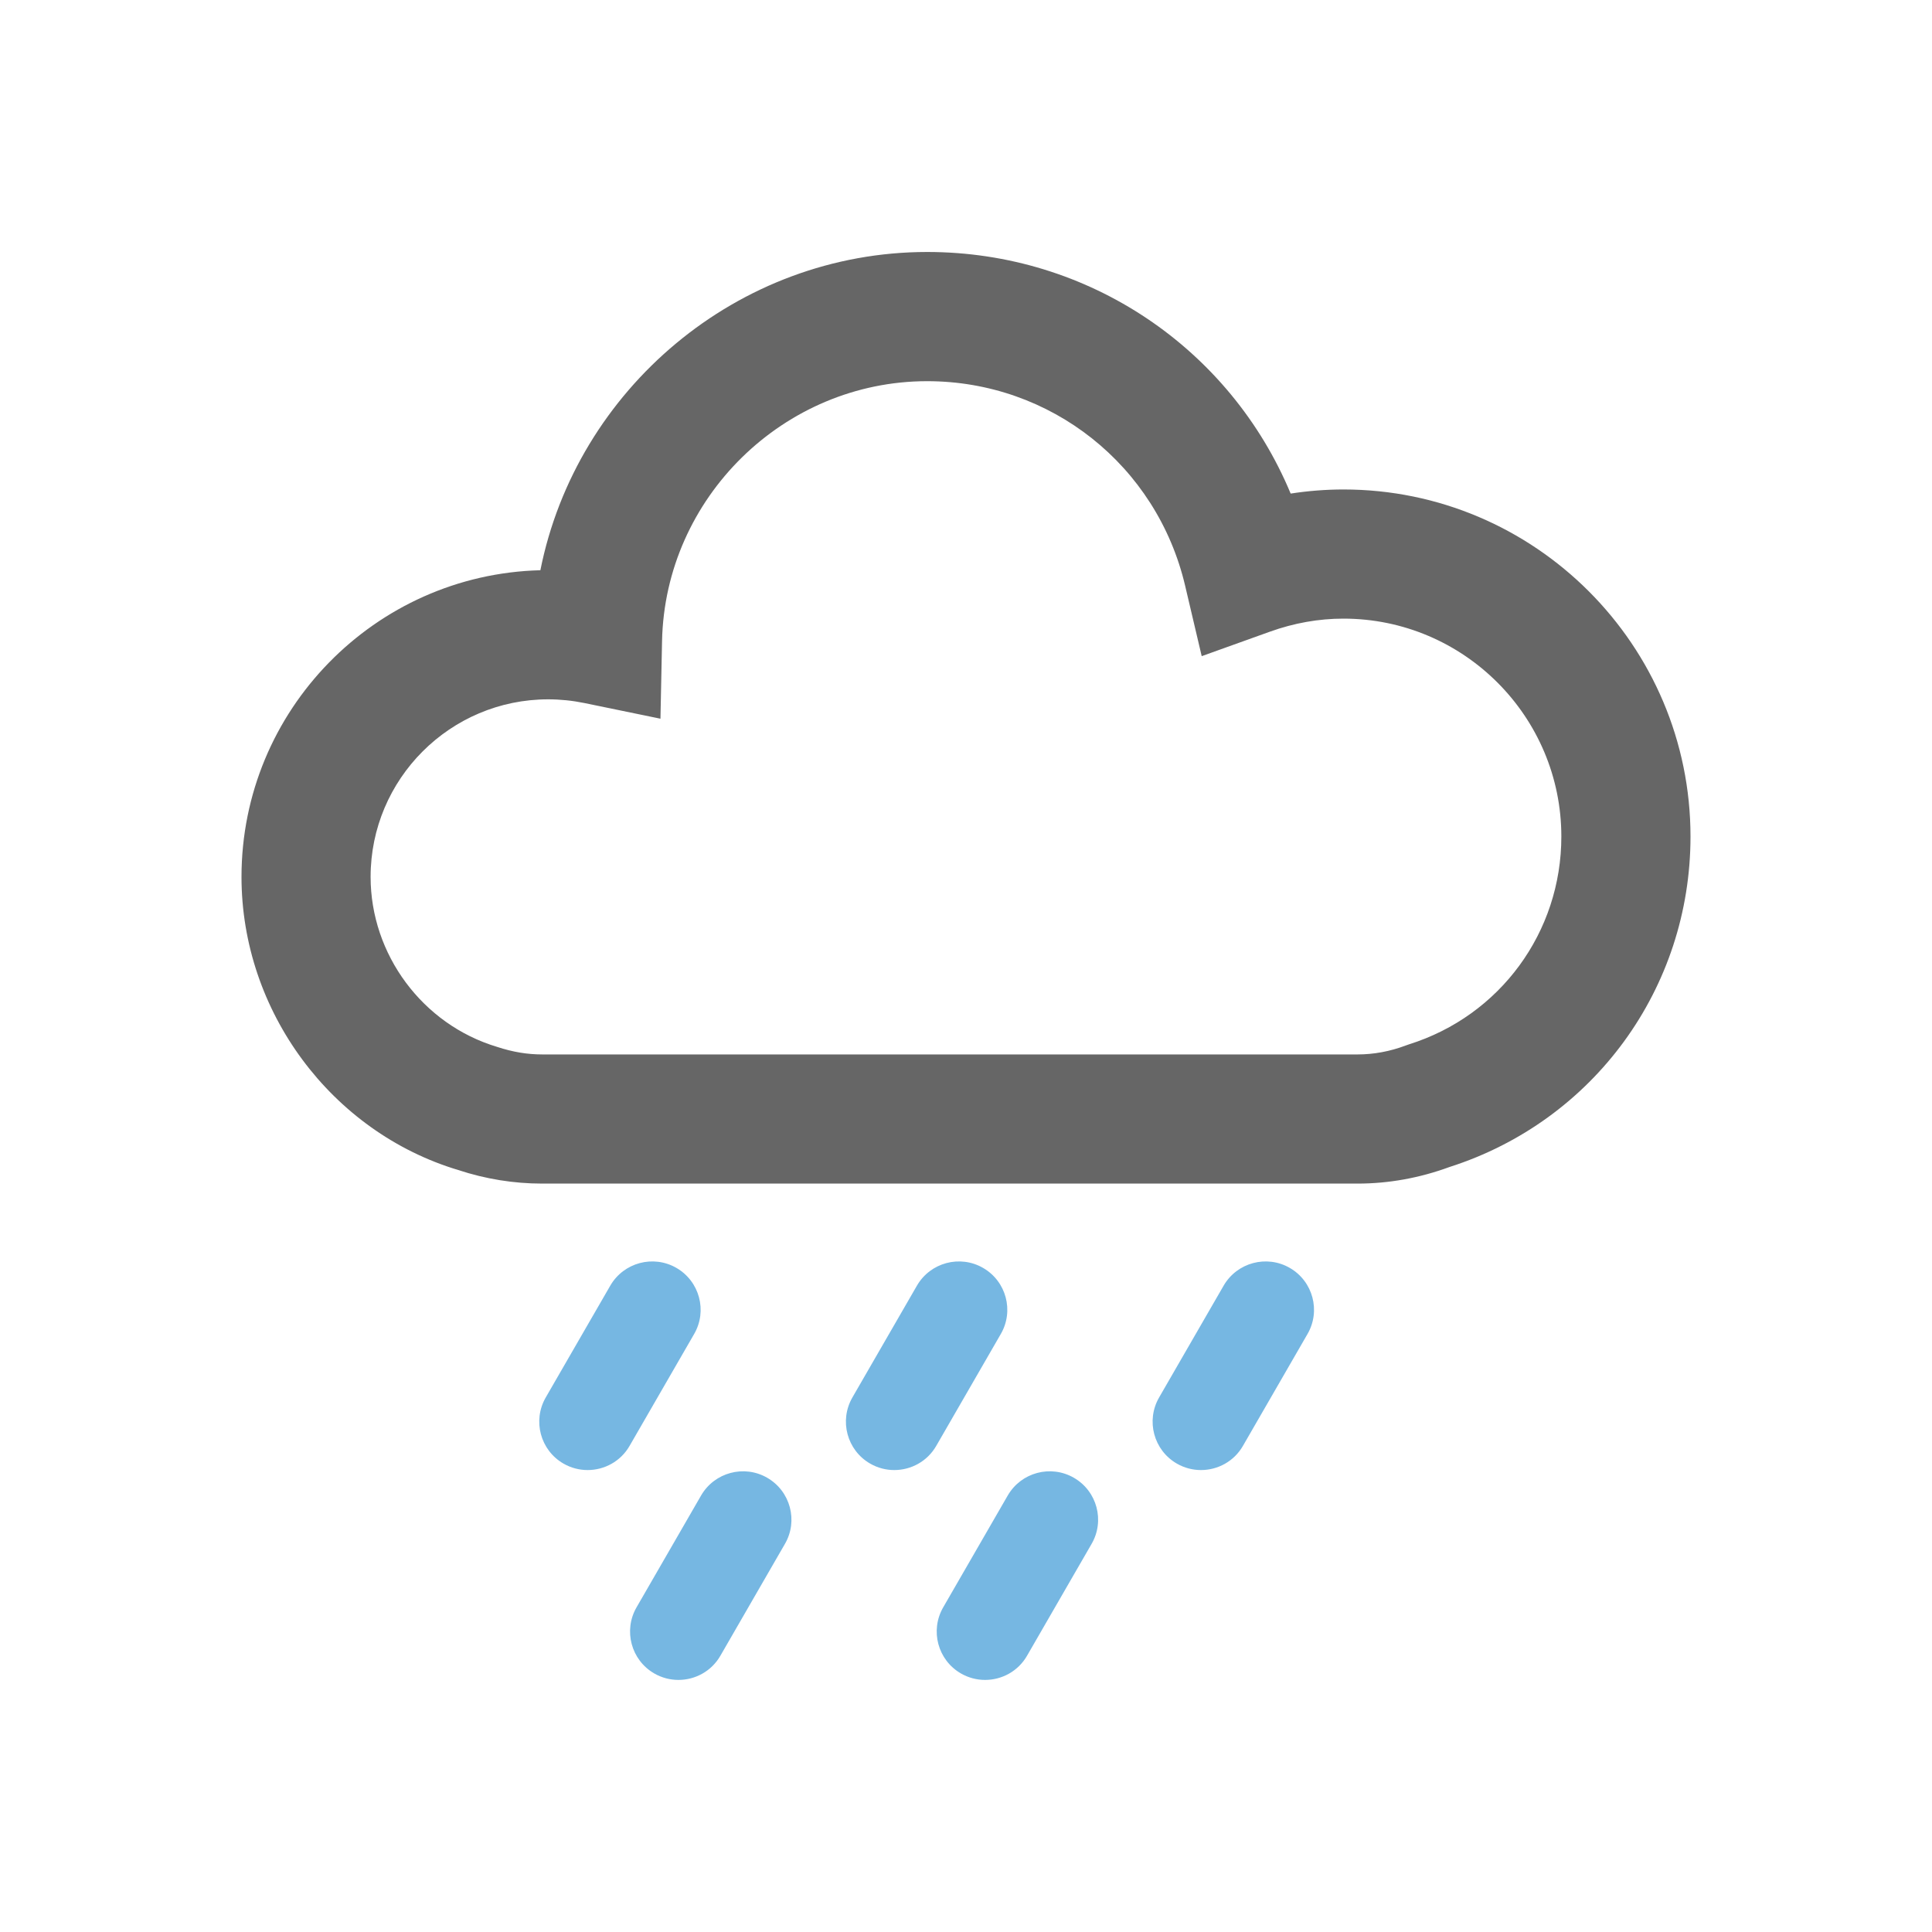 <svg xmlns="http://www.w3.org/2000/svg" viewBox="0 0 40 40" enable-background="new 0 0 40 40"><g><path d="M27.815 10.134c-.366 0-.731.029-1.093.085-1.252-3.002-4.18-5.002-7.525-5.002-3.929 0-7.264 2.848-8.009 6.589-3.427.087-6.188 2.902-6.188 6.349 0 2.78 1.859 5.28 4.487 6.069.565.186 1.149.281 1.738.281h16.881c.645 0 1.285-.116 1.903-.343 2.987-.955 4.991-3.701 4.991-6.842 0-3.962-3.223-7.186-7.185-7.186zm1.357 11.488l-.068.024c-.327.123-.663.185-.998.185h-16.882c-.303 0-.606-.049-.934-.157-1.541-.463-2.617-1.911-2.617-3.519 0-2.027 1.649-3.676 3.676-3.676.251 0 .504.026.752.077l1.573.324.033-1.606c.06-2.968 2.523-5.382 5.489-5.382 2.558 0 4.754 1.741 5.341 4.235l.343 1.458 1.41-.506c.5-.18 1.013-.271 1.524-.271 2.488 0 4.512 2.024 4.512 4.512 0 1.979-1.267 3.709-3.154 4.302z" fill="#666"/><path d="M14.005 26.251c-.48-.277-1.092-.112-1.37.367l-1.336 2.315c-.277.48-.112 1.093.367 1.369.158.091.33.134.5.134.347 0 .684-.179.869-.501l1.336-2.315c.278-.479.113-1.092-.366-1.369zM20.354 26.251c-.479-.277-1.093-.112-1.37.367l-1.336 2.315c-.277.48-.112 1.093.367 1.369.158.091.33.134.5.134.347 0 .684-.179.869-.501l1.336-2.315c.278-.479.114-1.092-.366-1.369zM26.704 26.251c-.479-.277-1.093-.112-1.37.367l-1.336 2.315c-.277.48-.112 1.093.367 1.369.158.091.33.134.5.134.347 0 .684-.179.869-.501l1.336-2.315c.278-.479.114-1.092-.366-1.369zM15.885 30.596c-.479-.277-1.093-.112-1.37.367l-1.336 2.315c-.277.48-.112 1.093.367 1.369.158.091.33.134.5.134.347 0 .684-.179.869-.501l1.336-2.315c.278-.479.113-1.092-.366-1.369zM22.234 30.596c-.48-.277-1.093-.112-1.37.367l-1.336 2.315c-.277.48-.112 1.093.367 1.369.158.091.33.134.5.134.347 0 .684-.179.869-.501l1.336-2.315c.278-.479.114-1.092-.366-1.369z" fill="#76B7E2"/></g></svg>
